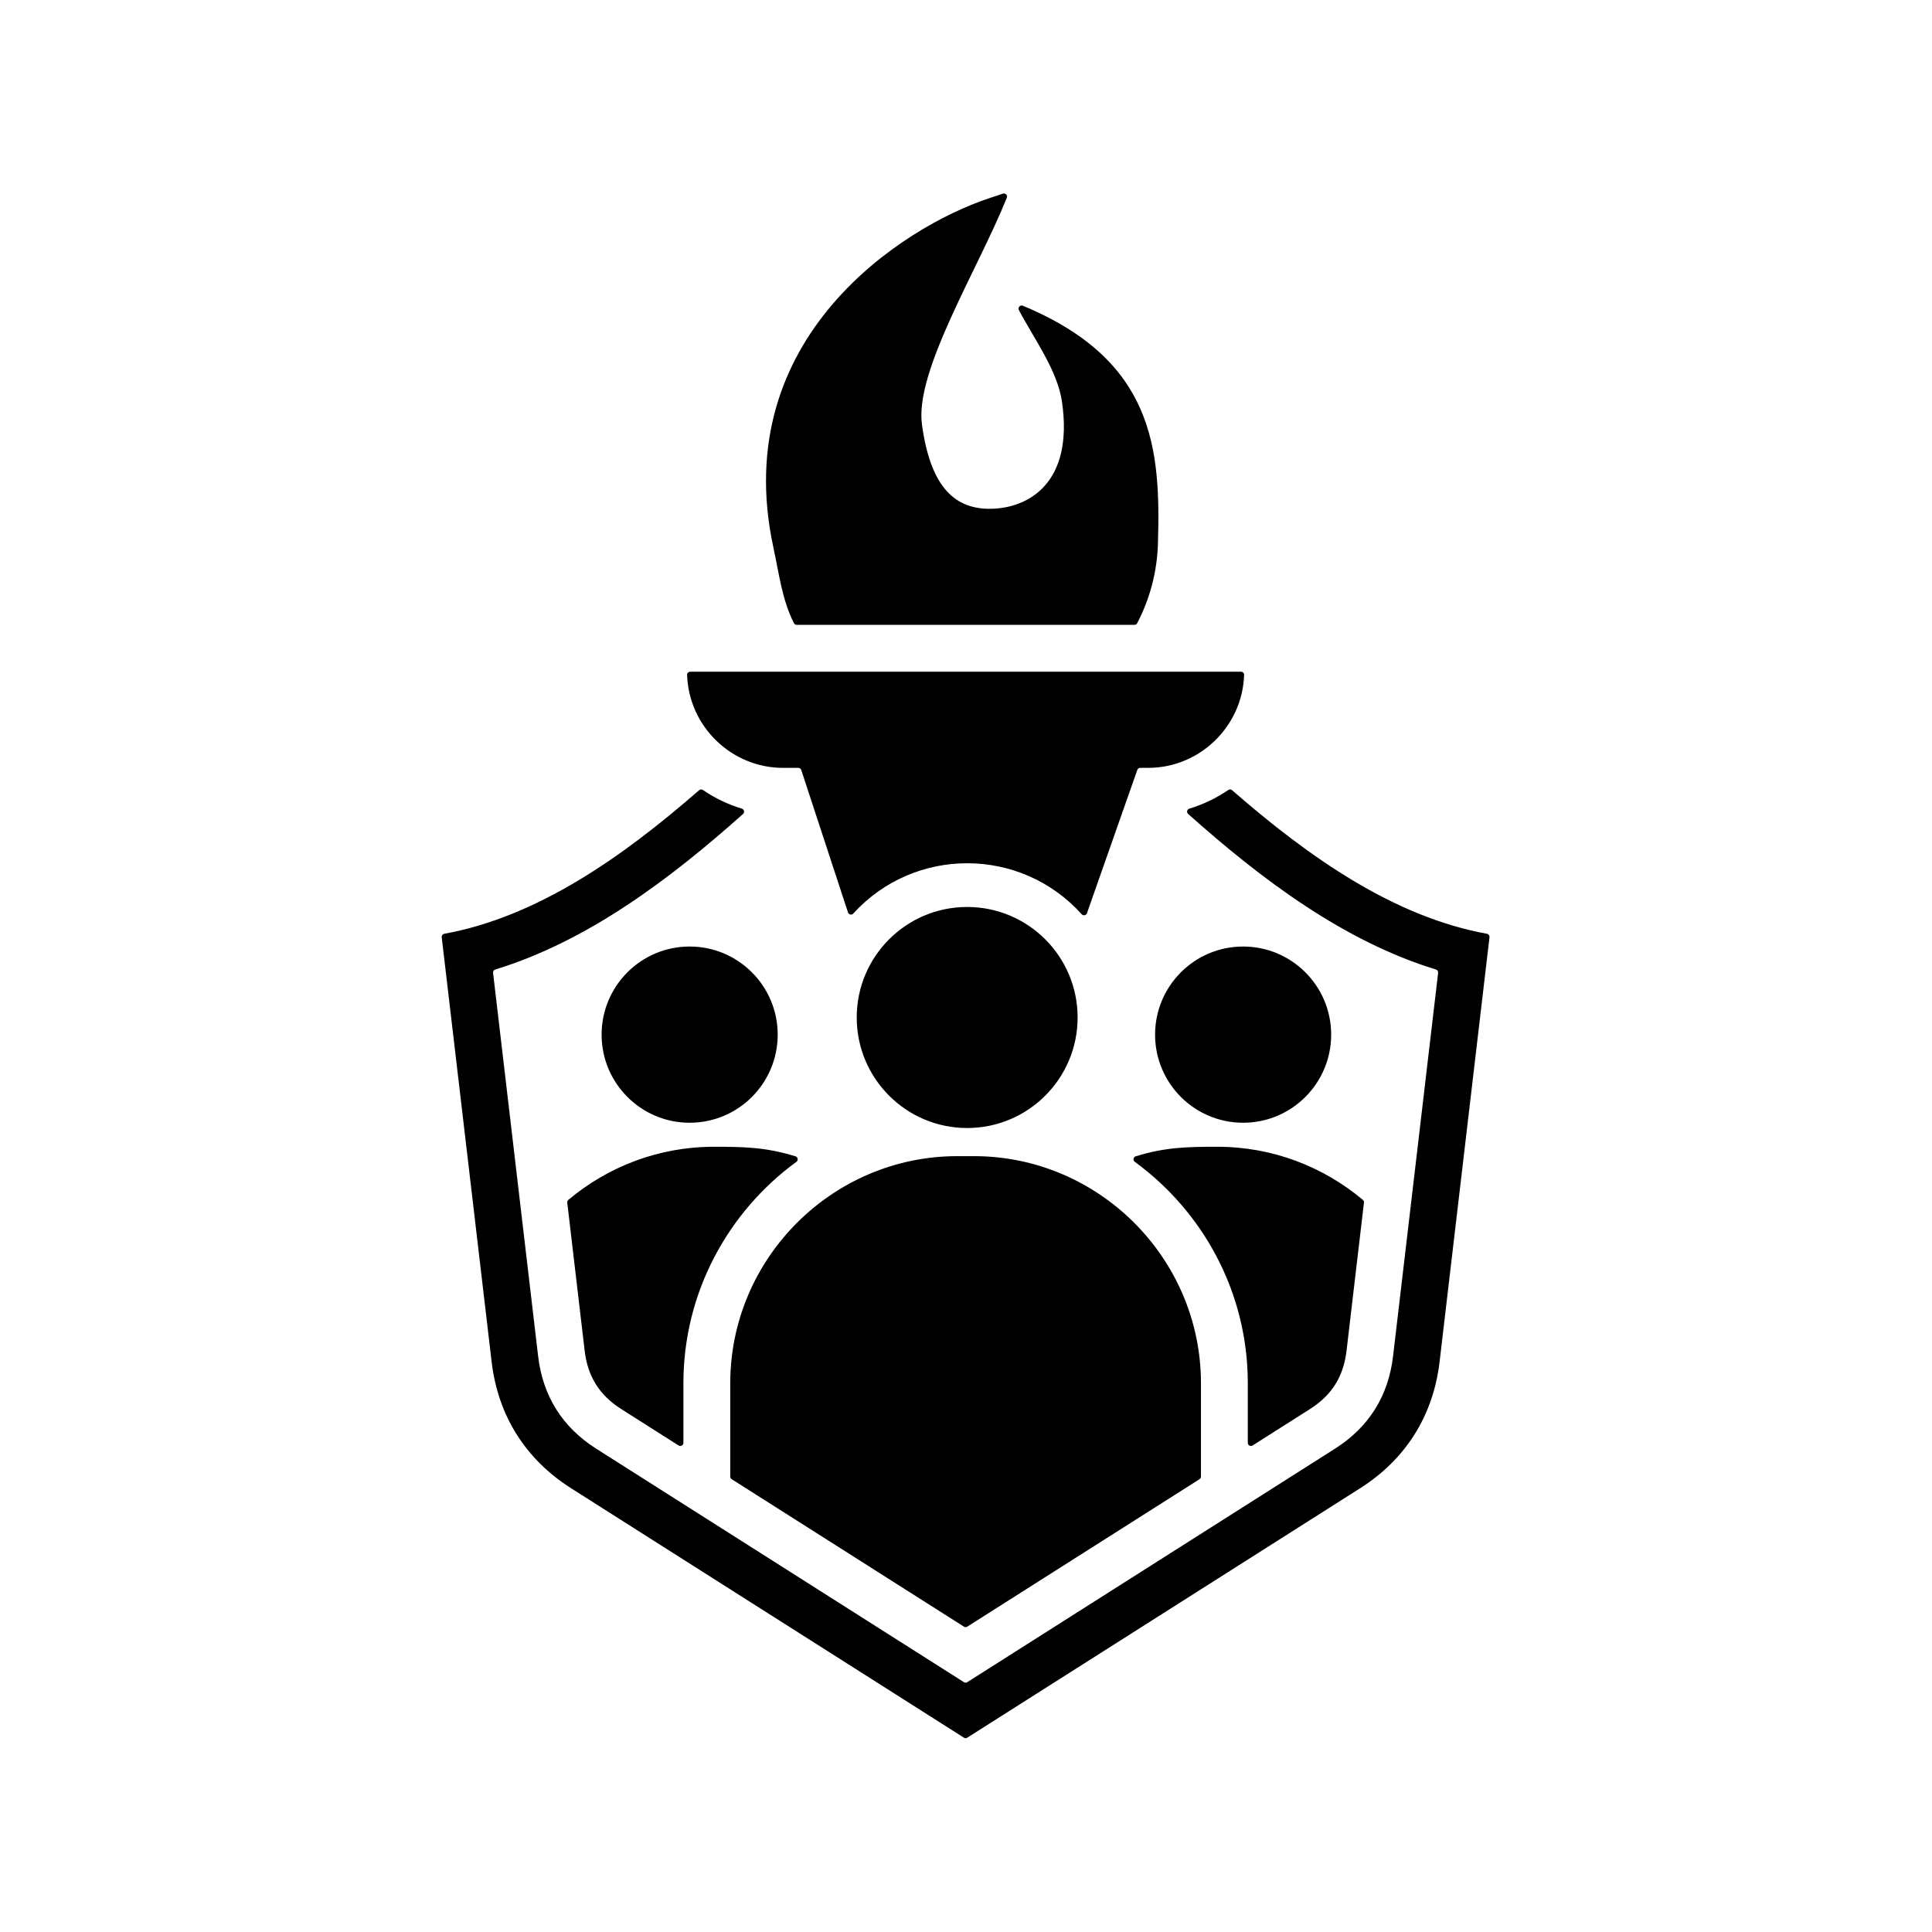 <svg xmlns="http://www.w3.org/2000/svg" xmlns:xlink="http://www.w3.org/1999/xlink" width="1080" viewBox="0 0 810 810" height="1080" preserveAspectRatio="xMidYMid meet"><defs><clipPath id="5fef5172f6"><path d="M 185.086 81 L 624.586 81 L 624.586 729 L 185.086 729 Z M 185.086 81 " clip-rule="nonzero"></path></clipPath></defs><rect x="-81" width="972" fill="#ffffff" y="-81" height="972" fill-opacity="1"></rect><rect x="-81" width="972" fill="#ffffff" y="-81" height="972" fill-opacity="1"></rect><g clip-path="url(#5fef5172f6)"><path fill="#000000" d="M 293.102 331.301 C 260.73 359.531 225.223 384.395 186.258 391.496 C 185.574 391.621 185.109 392.25 185.191 392.938 L 206.117 570.926 C 208.77 593.477 220.277 611.797 239.438 623.961 L 404.133 728.531 C 404.57 728.809 405.098 728.809 405.535 728.531 L 570.234 623.961 C 589.395 611.797 600.902 593.477 603.555 570.926 L 624.477 392.938 C 624.559 392.25 624.094 391.621 623.41 391.496 C 584.445 384.395 548.938 359.531 516.566 331.301 C 516.109 330.902 515.469 330.863 514.969 331.203 C 510.004 334.59 504.508 337.25 498.633 339.031 C 498.168 339.172 497.84 339.527 497.734 340.004 C 497.633 340.477 497.777 340.938 498.141 341.262 C 529 368.793 563.434 394.652 602.027 406.469 C 602.637 406.652 603.016 407.238 602.941 407.875 L 584.043 568.629 C 582.082 585.297 573.871 598.375 559.707 607.367 L 405.531 705.254 C 405.094 705.531 404.566 705.531 404.129 705.254 L 249.957 607.367 C 235.793 598.375 227.578 585.301 225.617 568.629 L 206.719 407.875 C 206.645 407.238 207.027 406.656 207.637 406.469 C 246.23 394.652 280.664 368.793 311.52 341.262 C 311.883 340.938 312.031 340.48 311.926 340.004 C 311.824 339.527 311.492 339.172 311.027 339.031 C 305.156 337.25 299.66 334.59 294.695 331.207 C 294.199 330.863 293.559 330.902 293.102 331.301 Z M 521.184 470.715 C 500.797 470.715 484.273 454.176 484.273 433.777 C 484.273 413.375 500.797 396.836 521.184 396.836 C 541.57 396.836 558.098 413.375 558.098 433.777 C 558.098 454.18 541.57 470.715 521.184 470.715 Z M 289.141 470.715 C 268.754 470.715 252.227 454.176 252.227 433.777 C 252.227 413.375 268.754 396.836 289.141 396.836 C 309.523 396.836 326.051 413.375 326.051 433.777 C 326.051 454.18 309.527 470.715 289.141 470.715 Z M 521.602 282.98 C 520.883 304.527 503.051 321.93 481.352 321.93 L 478.051 321.93 C 477.484 321.93 477.004 322.27 476.816 322.805 L 455.711 382.859 C 455.555 383.309 455.199 383.617 454.734 383.711 C 454.27 383.805 453.824 383.652 453.504 383.301 C 427.969 354.91 383.438 354.777 357.738 383.012 C 357.414 383.367 356.965 383.512 356.496 383.414 C 356.027 383.312 355.676 382.996 355.527 382.539 L 335.934 322.832 C 335.754 322.285 335.266 321.93 334.688 321.93 L 328.316 321.93 C 306.621 321.93 288.789 304.527 288.07 282.98 C 288.059 282.613 288.18 282.293 288.438 282.027 C 288.691 281.762 289.008 281.625 289.379 281.625 L 520.297 281.625 C 520.664 281.625 520.98 281.762 521.238 282.027 C 521.488 282.289 521.613 282.613 521.602 282.98 Z M 405.488 472.926 C 379.918 472.926 359.188 452.184 359.188 426.59 C 359.188 400.996 379.918 380.254 405.488 380.254 C 431.062 380.254 451.793 400.996 451.793 426.59 C 451.793 452.184 431.062 472.926 405.488 472.926 Z M 476.777 261.266 C 482.012 251.227 485.105 239.945 485.465 227.992 C 486.672 188.168 483.875 151.031 428.836 128.188 C 428.32 127.973 427.746 128.098 427.367 128.516 C 426.988 128.93 426.914 129.512 427.176 130.012 C 433.59 142.164 443.316 155.246 445.23 168.375 C 450.234 202.656 431.059 212.922 415.793 213.305 C 400.965 213.68 390.156 205.066 386.52 177.824 C 383.527 155.406 410.043 112.957 422.109 82.91 C 422.305 82.426 422.203 81.906 421.848 81.527 C 421.488 81.145 420.977 81.016 420.48 81.18 L 414.293 83.25 C 378.984 95.043 305.23 141.293 324.23 229.457 C 326.637 240.617 327.93 251.617 332.859 261.254 C 333.09 261.703 333.523 261.969 334.027 261.969 L 475.617 261.969 C 476.117 261.973 476.547 261.711 476.777 261.266 Z M 503.508 619.051 C 503.508 619.516 503.289 619.91 502.902 620.156 L 405.535 681.977 C 405.098 682.258 404.57 682.258 404.133 681.977 L 306.77 620.156 C 306.379 619.91 306.16 619.512 306.16 619.051 L 306.16 579.957 C 306.16 527.578 348.984 484.719 401.324 484.719 L 408.344 484.719 C 460.684 484.719 503.508 527.574 503.508 579.957 Z M 286.52 604.918 C 286.52 605.41 286.27 605.832 285.844 606.066 C 285.414 606.305 284.922 606.289 284.512 606.027 L 260.48 590.77 C 251.316 584.953 246.398 577.121 245.129 566.332 L 237.824 504.203 C 237.773 503.75 237.934 503.34 238.285 503.047 C 254.824 489.172 276.102 480.789 299.242 480.789 C 312.395 480.789 321.133 481 333.512 484.789 C 333.996 484.941 334.332 485.324 334.418 485.824 C 334.504 486.328 334.309 486.801 333.898 487.102 C 305.227 508.035 286.52 541.898 286.52 579.953 Z M 571.387 503.047 C 571.734 503.34 571.898 503.75 571.844 504.203 L 564.539 566.332 C 563.273 577.121 558.355 584.949 549.188 590.77 L 525.16 606.023 C 524.746 606.289 524.258 606.301 523.828 606.066 C 523.398 605.828 523.148 605.41 523.148 604.918 L 523.148 579.953 C 523.148 541.898 504.441 508.035 475.77 487.102 C 475.359 486.801 475.168 486.328 475.25 485.824 C 475.336 485.324 475.672 484.938 476.16 484.789 C 488.539 481 497.27 480.789 510.426 480.789 C 533.57 480.789 554.844 489.172 571.387 503.047 Z M 571.387 503.047 " fill-opacity="1" fill-rule="evenodd"></path></g></svg>